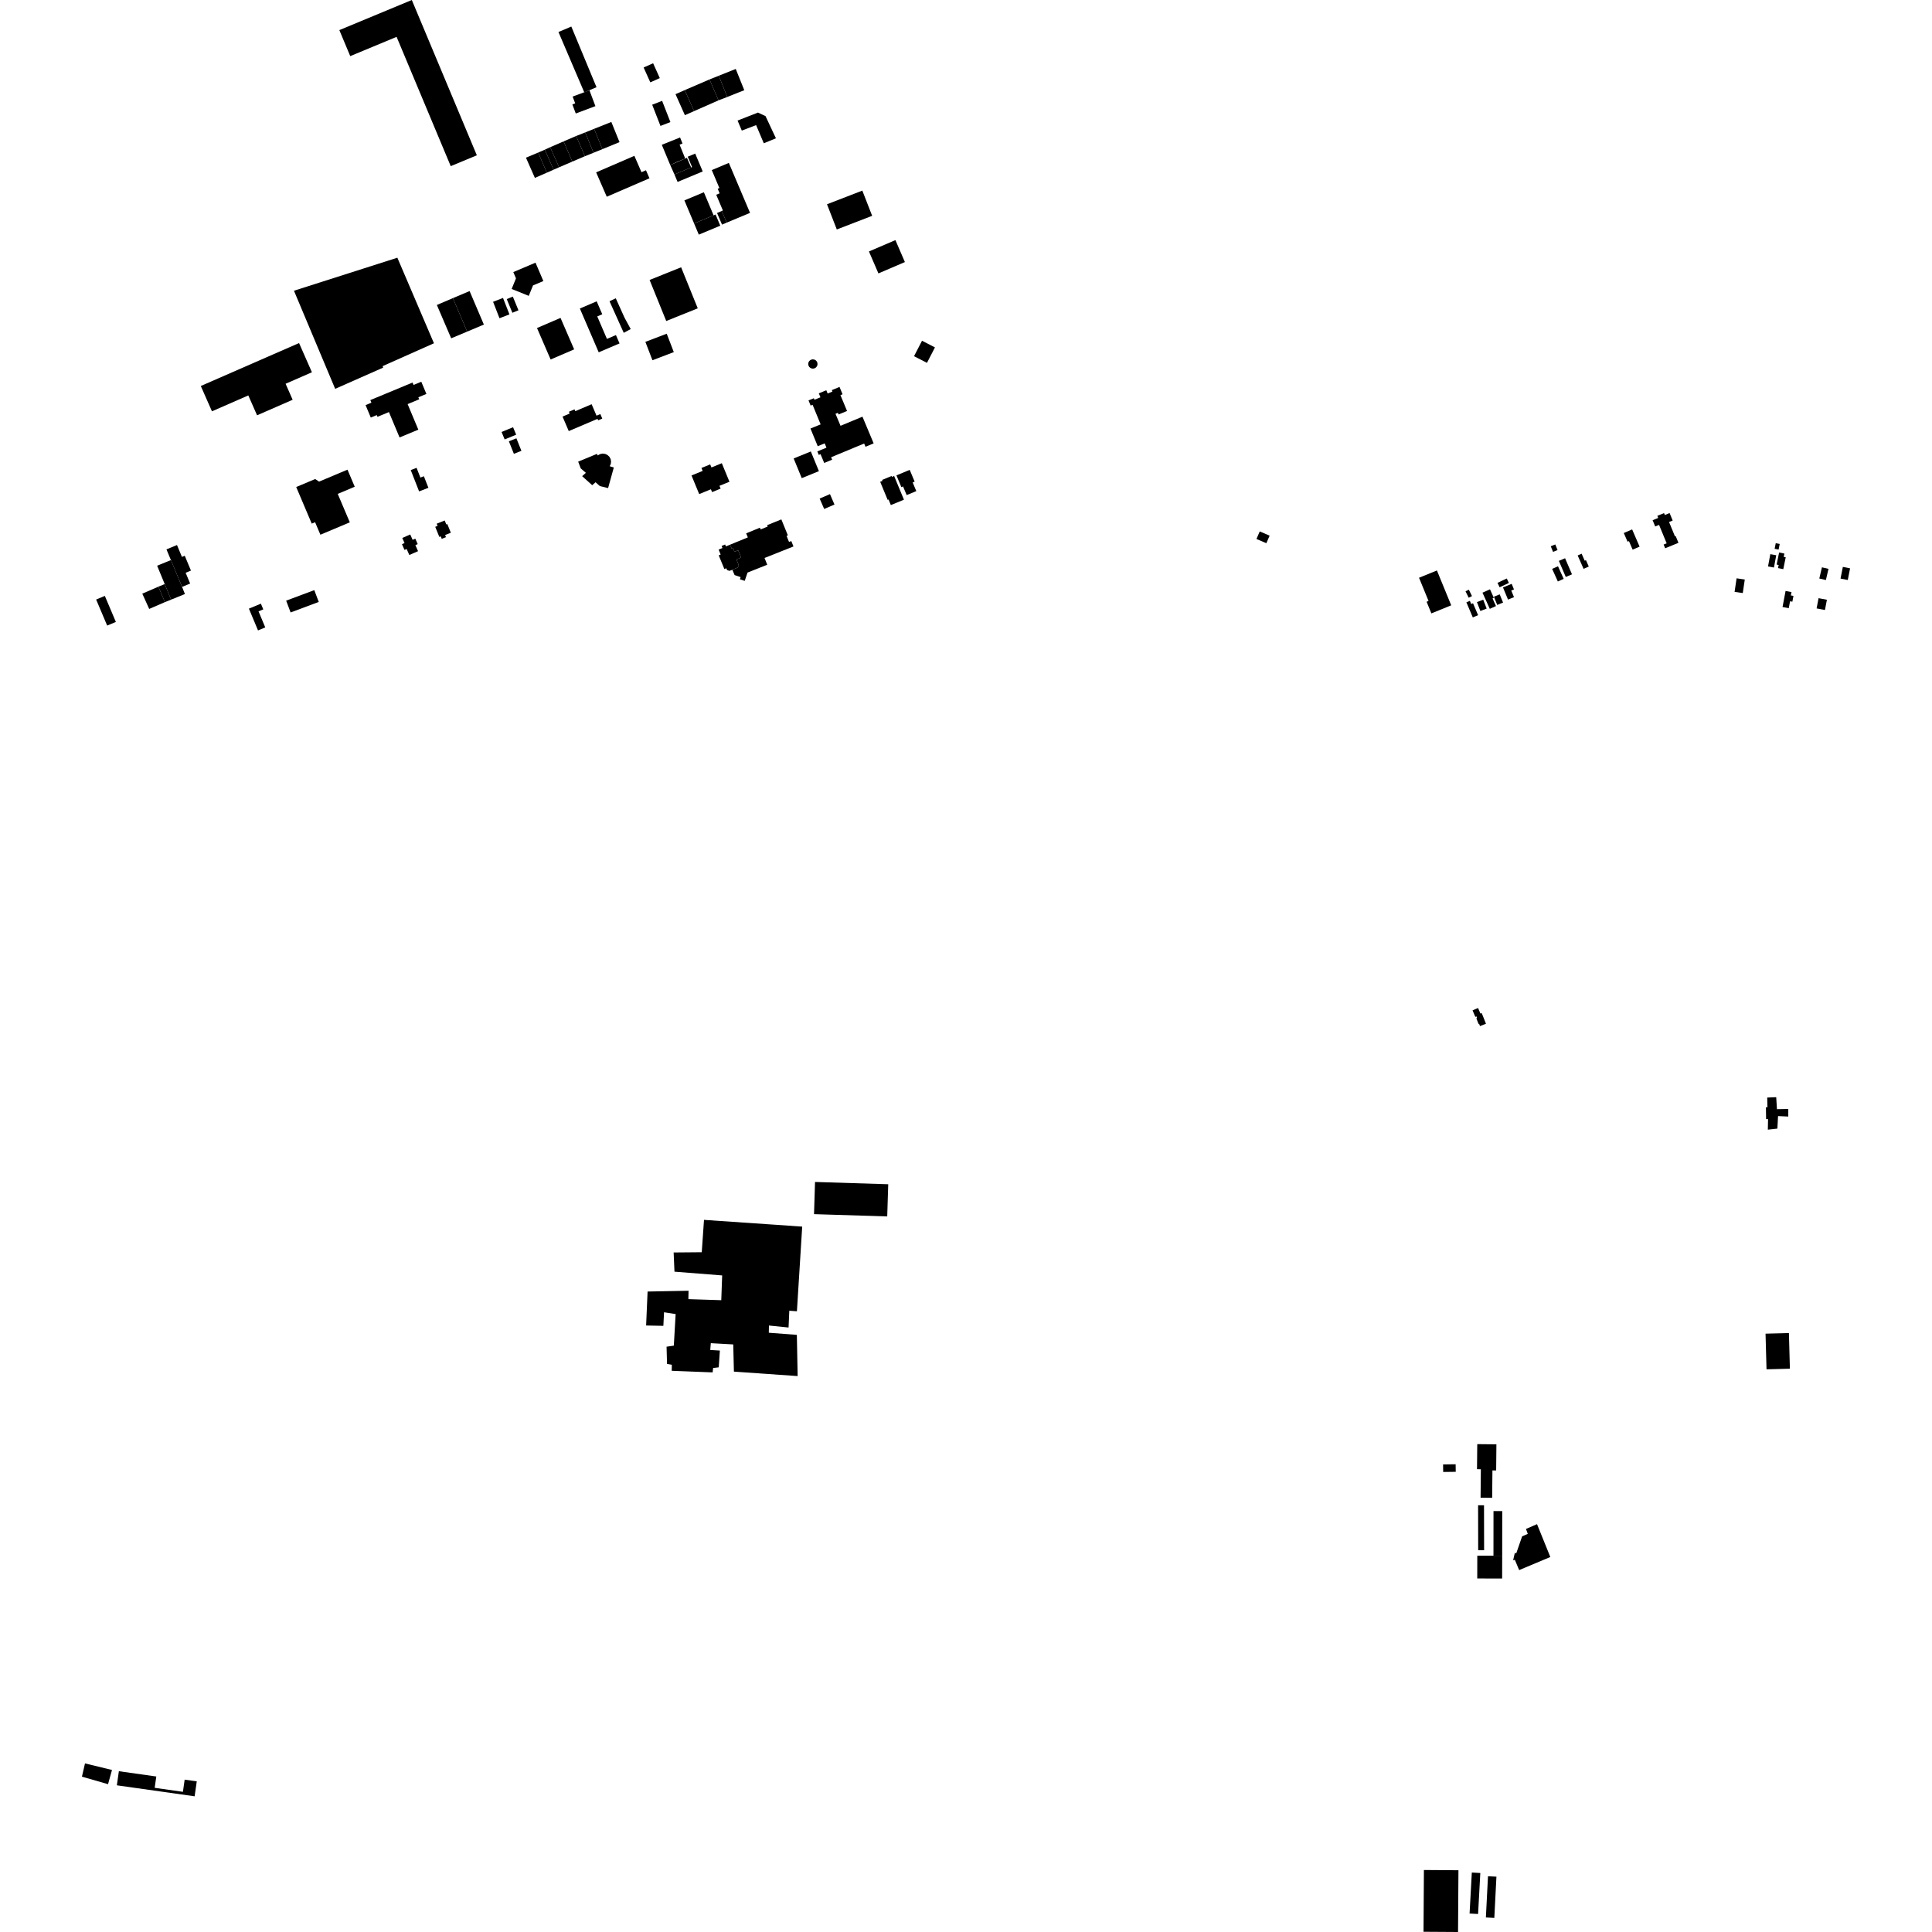 <?xml version="1.0" encoding="utf-8" standalone="no"?>
<!DOCTYPE svg PUBLIC "-//W3C//DTD SVG 1.1//EN"
  "http://www.w3.org/Graphics/SVG/1.1/DTD/svg11.dtd">
<!-- Created with matplotlib (https://matplotlib.org/) -->
<svg height="288pt" version="1.1" viewBox="0 0 288 288" width="288pt" xmlns="http://www.w3.org/2000/svg" xmlns:xlink="http://www.w3.org/1999/xlink">
 <defs>
  <style type="text/css">
*{stroke-linecap:butt;stroke-linejoin:round;}
  </style>
 </defs>
 <g id="figure_1">
  <g id="patch_1">
   <path d="M 0 288 
L 288 288 
L 288 0 
L 0 0 
z
" style="fill:none;opacity:0;"/>
  </g>
  <g id="axes_1">
   <g id="PatchCollection_1">
    <path clip-path="url(#p9394c11a88)" d="M 107.598 69.05 
L 108.739 71.812 
L 107.25 72.421 
L 107.422 72.838 
L 106.149 73.36 
L 105.974 72.937 
L 104.227 73.653 
L 103.082 70.877 
L 104.743 70.197 
L 104.563 69.76 
L 105.867 69.227 
L 106.056 69.682 
L 107.598 69.05 
"/>
    <path clip-path="url(#p9394c11a88)" d="M 17.72 264.031 
L 23.299 264.82 
L 23.058 266.508 
L 27.268 267.104 
L 27.526 265.289 
L 29.331 265.544 
L 29.013 267.772 
L 17.42 266.133 
L 17.72 264.031 
"/>
    <path clip-path="url(#p9394c11a88)" d="M 12.67 262.868 
L 12.213 264.844 
L 16.106 265.965 
L 16.694 263.846 
L 12.67 262.868 
"/>
    <path clip-path="url(#p9394c11a88)" d="M 67.19 24.768 
L 71.082 23.15 
L 61.388 0 
L 50.586 4.488 
L 52.21 8.366 
L 59.12 5.495 
L 67.19 24.768 
"/>
    <path clip-path="url(#p9394c11a88)" d="M 90.65 72.757 
L 89.421 72.461 
L 88.778 71.888 
L 88.28 72.33 
L 86.781 70.98 
L 87.335 70.484 
L 86.567 69.818 
L 86.188 68.816 
L 88.989 67.659 
L 89.101 67.891 
L 89.44 67.696 
L 89.822 67.616 
L 90.209 67.662 
L 90.562 67.828 
L 90.837 68.085 
L 91.02 68.415 
L 91.092 68.784 
L 91.048 69.157 
L 90.891 69.499 
L 91.497 69.695 
L 90.65 72.757 
"/>
    <path clip-path="url(#p9394c11a88)" d="M 97.259 53.702 
L 100.443 52.487 
L 99.387 49.745 
L 96.204 50.96 
L 97.259 53.702 
"/>
    <path clip-path="url(#p9394c11a88)" d="M 99.315 47.852 
L 104.013 45.961 
L 101.534 39.843 
L 96.835 41.734 
L 99.315 47.852 
"/>
    <path clip-path="url(#p9394c11a88)" d="M 31.596 61.314 
L 29.933 57.54 
L 44.58 51.14 
L 46.498 55.492 
L 42.574 57.208 
L 43.624 59.592 
L 38.32 61.909 
L 37.015 58.946 
L 31.596 61.314 
"/>
    <path clip-path="url(#p9394c11a88)" d="M 43.82 43.338 
L 59.233 38.417 
L 64.688 51.17 
L 57.043 54.576 
L 57.114 54.802 
L 49.963 57.963 
L 43.82 43.338 
"/>
    <path clip-path="url(#p9394c11a88)" d="M 219.51 150.611 
L 219.925 151.583 
L 220.093 151.512 
L 220.183 151.723 
L 220.077 151.805 
L 220.406 152.642 
L 220.485 152.611 
L 220.622 152.957 
L 221.51 152.61 
L 221.047 151.439 
L 220.865 151.01 
L 220.683 151.086 
L 220.331 150.262 
L 219.51 150.611 
"/>
    <path clip-path="url(#p9394c11a88)" d="M 212.259 278.758 
L 212.201 287.967 
L 217.348 288 
L 217.408 278.793 
L 212.259 278.758 
"/>
    <path clip-path="url(#p9394c11a88)" d="M 221.812 279.688 
L 221.498 285.833 
L 222.756 285.898 
L 223.07 279.753 
L 221.812 279.688 
"/>
    <path clip-path="url(#p9394c11a88)" d="M 219.401 279.136 
L 220.668 279.205 
L 220.335 285.316 
L 219.068 285.247 
L 219.401 279.136 
"/>
    <path clip-path="url(#p9394c11a88)" d="M 263.186 198.807 
L 263.332 204.122 
L 266.816 204.028 
L 266.671 198.714 
L 263.186 198.807 
"/>
    <path clip-path="url(#p9394c11a88)" d="M 135.156 73.804 
L 134.615 72.513 
L 134.365 72.618 
L 133.63 70.864 
L 135.609 70.042 
L 136.345 71.798 
L 136.051 71.92 
L 136.591 73.209 
L 135.156 73.804 
"/>
    <path clip-path="url(#p9394c11a88)" d="M 122.186 74.319 
L 122.859 75.872 
L 124.395 75.212 
L 123.722 73.659 
L 122.186 74.319 
"/>
    <path clip-path="url(#p9394c11a88)" d="M 133.286 70.954 
L 132.963 71.087 
L 132.91 70.957 
L 131.493 71.54 
L 131.553 71.682 
L 131.209 71.823 
L 132.321 74.512 
L 132.452 74.458 
L 132.797 75.291 
L 134.749 74.489 
L 133.286 70.954 
"/>
    <path clip-path="url(#p9394c11a88)" d="M 15.976 93.255 
L 14.331 89.373 
L 15.627 88.828 
L 17.272 92.71 
L 15.976 93.255 
"/>
    <path clip-path="url(#p9394c11a88)" d="M 24.582 89.759 
L 23.613 87.455 
L 21.212 88.494 
L 22.241 90.772 
L 24.582 89.759 
"/>
    <path clip-path="url(#p9394c11a88)" d="M 23.613 87.455 
L 24.551 87.065 
L 25.508 89.39 
L 24.582 89.759 
L 23.613 87.455 
"/>
    <path clip-path="url(#p9394c11a88)" d="M 25.508 89.39 
L 27.564 88.551 
L 27.144 87.487 
L 25.477 83.49 
L 23.423 84.33 
L 24.551 87.065 
L 25.508 89.39 
"/>
    <path clip-path="url(#p9394c11a88)" d="M 27.144 87.487 
L 28.344 86.99 
L 27.674 85.384 
L 28.464 85.055 
L 27.541 82.844 
L 27.122 83.018 
L 26.383 81.246 
L 24.813 81.895 
L 25.477 83.49 
L 27.144 87.487 
"/>
    <path clip-path="url(#p9394c11a88)" d="M 37.104 90.73 
L 38.891 89.988 
L 39.248 90.84 
L 38.54 91.135 
L 39.541 93.526 
L 38.462 93.975 
L 37.104 90.73 
"/>
    <path clip-path="url(#p9394c11a88)" d="M 42.657 89.538 
L 46.851 87.969 
L 47.515 89.729 
L 43.321 91.299 
L 42.657 89.538 
"/>
    <path clip-path="url(#p9394c11a88)" d="M 44.156 72.599 
L 46.471 78.056 
L 46.97 77.846 
L 47.761 79.71 
L 52.146 77.864 
L 50.346 73.623 
L 52.879 72.557 
L 51.8 70.011 
L 47.563 71.795 
L 46.979 71.41 
L 44.156 72.599 
"/>
    <path clip-path="url(#p9394c11a88)" d="M 59.969 80.193 
L 60.304 80.951 
L 59.922 81.12 
L 60.299 81.975 
L 60.619 81.836 
L 61.015 82.733 
L 62.318 82.162 
L 61.921 81.264 
L 62.268 81.111 
L 61.908 80.295 
L 61.508 80.471 
L 61.155 79.672 
L 59.969 80.193 
"/>
    <path clip-path="url(#p9394c11a88)" d="M 61.23 70.076 
L 62.475 73.253 
L 63.862 72.714 
L 63.186 70.99 
L 62.667 71.191 
L 62.098 69.739 
L 61.23 70.076 
"/>
    <path clip-path="url(#p9394c11a88)" d="M 65.099 78.066 
L 66.291 77.589 
L 66.53 78.179 
L 66.681 78.118 
L 67.205 79.415 
L 66.352 79.757 
L 66.481 80.074 
L 65.85 80.327 
L 65.698 79.952 
L 65.488 80.037 
L 64.88 78.532 
L 65.231 78.392 
L 65.099 78.066 
"/>
    <path clip-path="url(#p9394c11a88)" d="M 75.857 65.784 
L 76.979 65.339 
L 77.725 67.204 
L 76.603 67.649 
L 75.857 65.784 
"/>
    <path clip-path="url(#p9394c11a88)" d="M 75.229 65.505 
L 76.945 64.798 
L 76.483 63.686 
L 74.767 64.393 
L 75.229 65.505 
"/>
    <path clip-path="url(#p9394c11a88)" d="M 55.273 62.247 
L 56.163 61.876 
L 56.271 62.135 
L 57.976 61.426 
L 59.561 65.211 
L 62.359 64.048 
L 60.765 60.24 
L 62.489 59.524 
L 62.362 59.222 
L 63.562 58.723 
L 62.8 56.904 
L 61.648 57.383 
L 61.498 57.025 
L 55.203 59.641 
L 55.366 60.028 
L 54.495 60.39 
L 55.273 62.247 
"/>
    <path clip-path="url(#p9394c11a88)" d="M 69.64 49.433 
L 67.512 44.441 
L 65.121 45.462 
L 67.257 50.431 
L 69.64 49.433 
"/>
    <path clip-path="url(#p9394c11a88)" d="M 82.081 53.589 
L 85.589 52.081 
L 83.557 47.39 
L 80.05 48.898 
L 82.081 53.589 
"/>
    <path clip-path="url(#p9394c11a88)" d="M 75.941 46.866 
L 74.984 44.414 
L 73.502 44.988 
L 74.457 47.44 
L 75.941 46.866 
"/>
    <path clip-path="url(#p9394c11a88)" d="M 69.64 49.433 
L 72.129 48.381 
L 70.001 43.389 
L 67.512 44.441 
L 69.64 49.433 
"/>
    <path clip-path="url(#p9394c11a88)" d="M 76.38 46.625 
L 77.287 46.255 
L 76.446 44.213 
L 75.54 44.584 
L 76.38 46.625 
"/>
    <path clip-path="url(#p9394c11a88)" d="M 84.784 64.261 
L 89.068 62.438 
L 89.162 62.659 
L 89.779 62.395 
L 89.491 61.724 
L 88.923 61.965 
L 88.191 60.256 
L 85.76 61.291 
L 85.645 61.021 
L 84.803 61.381 
L 84.917 61.648 
L 83.857 62.099 
L 84.784 64.261 
"/>
    <path clip-path="url(#p9394c11a88)" d="M 91.816 49.948 
L 92.353 51.193 
L 89.249 52.518 
L 86.439 45.99 
L 88.947 44.919 
L 89.778 46.848 
L 89.032 47.167 
L 90.476 50.52 
L 91.816 49.948 
"/>
    <path clip-path="url(#p9394c11a88)" d="M 76.517 40.559 
L 79.828 39.156 
L 80.998 41.895 
L 79.456 42.548 
L 78.821 44.105 
L 76.272 43.073 
L 76.916 41.494 
L 76.517 40.559 
"/>
    <path clip-path="url(#p9394c11a88)" d="M 80.226 22.741 
L 81.516 25.741 
L 79.735 26.519 
L 78.405 23.504 
L 80.226 22.741 
"/>
    <path clip-path="url(#p9394c11a88)" d="M 80.226 22.741 
L 81.219 22.313 
L 82.522 25.295 
L 81.516 25.741 
L 80.226 22.741 
"/>
    <path clip-path="url(#p9394c11a88)" d="M 81.219 22.313 
L 82.014 21.945 
L 83.349 24.934 
L 82.522 25.295 
L 81.219 22.313 
"/>
    <path clip-path="url(#p9394c11a88)" d="M 82.014 21.945 
L 84.015 21.075 
L 85.317 24.089 
L 83.349 24.934 
L 82.014 21.945 
"/>
    <path clip-path="url(#p9394c11a88)" d="M 84.015 21.075 
L 85.887 20.271 
L 87.19 23.286 
L 85.317 24.089 
L 84.015 21.075 
"/>
    <path clip-path="url(#p9394c11a88)" d="M 85.887 20.271 
L 87.239 19.739 
L 88.477 22.77 
L 87.19 23.286 
L 85.887 20.271 
"/>
    <path clip-path="url(#p9394c11a88)" d="M 87.239 19.739 
L 88.563 19.204 
L 89.8 22.234 
L 88.477 22.77 
L 87.239 19.739 
"/>
    <path clip-path="url(#p9394c11a88)" d="M 89.8 22.234 
L 92.351 21.186 
L 91.131 18.181 
L 88.563 19.204 
L 89.8 22.234 
"/>
    <path clip-path="url(#p9394c11a88)" d="M 85.361 14.396 
L 87.866 13.459 
L 88.757 15.822 
L 85.829 16.917 
L 85.321 15.568 
L 85.742 15.409 
L 85.361 14.396 
"/>
    <path clip-path="url(#p9394c11a88)" d="M 95.944 10.062 
L 97.359 9.431 
L 98.355 11.643 
L 96.939 12.275 
L 95.944 10.062 
"/>
    <path clip-path="url(#p9394c11a88)" d="M 99.937 18.198 
L 98.701 15.036 
L 97.22 15.61 
L 98.454 18.772 
L 99.937 18.198 
"/>
    <path clip-path="url(#p9394c11a88)" d="M 102.095 17.169 
L 103.469 16.562 
L 102.072 13.432 
L 100.698 14.039 
L 102.095 17.169 
"/>
    <path clip-path="url(#p9394c11a88)" d="M 103.469 16.562 
L 107.108 14.959 
L 105.767 11.841 
L 102.072 13.432 
L 103.469 16.562 
"/>
    <path clip-path="url(#p9394c11a88)" d="M 107.108 14.959 
L 108.416 14.454 
L 107.144 11.288 
L 105.767 11.841 
L 107.108 14.959 
"/>
    <path clip-path="url(#p9394c11a88)" d="M 108.416 14.454 
L 110.948 13.444 
L 109.677 10.279 
L 107.144 11.288 
L 108.416 14.454 
"/>
    <path clip-path="url(#p9394c11a88)" d="M 101.741 21.394 
L 101.376 20.49 
L 98.655 21.587 
L 99.911 24.602 
L 100.975 24.107 
L 102.145 23.635 
L 101.308 21.568 
L 101.741 21.394 
"/>
    <path clip-path="url(#p9394c11a88)" d="M 95.626 25.667 
L 96.294 25.378 
L 96.816 26.576 
L 90.448 29.327 
L 88.866 25.694 
L 94.564 23.23 
L 95.626 25.667 
"/>
    <path clip-path="url(#p9394c11a88)" d="M 130.011 32.172 
L 128.547 28.413 
L 123.279 30.449 
L 124.741 34.207 
L 130.011 32.172 
"/>
    <path clip-path="url(#p9394c11a88)" d="M 107.981 84.826 
L 107.137 82.785 
L 107.429 82.665 
L 107.124 81.928 
L 107.697 81.692 
L 107.57 81.383 
L 108.094 81.168 
L 108.211 81.45 
L 108.834 81.194 
L 109.087 81.806 
L 109.278 81.726 
L 109.494 82.248 
L 110.036 82.024 
L 110.486 83.107 
L 109.775 83.399 
L 110.125 84.244 
L 109.985 84.594 
L 109.17 84.94 
L 108.734 85.1 
L 108.381 84.974 
L 108.27 84.707 
L 107.981 84.826 
"/>
    <path clip-path="url(#p9394c11a88)" d="M 108.834 81.194 
L 111.479 80.108 
L 111.229 79.504 
L 113.286 78.661 
L 113.391 78.918 
L 114.44 78.492 
L 114.356 78.285 
L 116.475 77.427 
L 117.444 79.806 
L 117.254 79.883 
L 117.62 80.788 
L 117.957 80.653 
L 118.281 81.461 
L 113.968 83.177 
L 114.371 84.184 
L 111.434 85.352 
L 111.015 86.589 
L 110.297 86.348 
L 110.405 86.028 
L 109.505 85.726 
L 109.17 84.94 
L 109.985 84.594 
L 110.125 84.244 
L 109.775 83.399 
L 110.486 83.107 
L 110.036 82.024 
L 109.494 82.248 
L 109.278 81.726 
L 109.087 81.806 
L 108.834 81.194 
"/>
    <path clip-path="url(#p9394c11a88)" d="M 122.074 70.234 
L 120.869 67.299 
L 118.31 68.341 
L 119.514 71.276 
L 122.074 70.234 
"/>
    <path clip-path="url(#p9394c11a88)" d="M 123.893 68.161 
L 128.817 66.116 
L 129.019 66.6 
L 130.235 66.094 
L 128.565 62.114 
L 125.297 63.474 
L 124.546 61.684 
L 124.903 61.536 
L 125.006 61.785 
L 126.267 61.263 
L 125.284 58.904 
L 125.6 58.774 
L 125.146 57.68 
L 123.997 58.154 
L 124.087 58.37 
L 123.377 58.662 
L 123.176 58.176 
L 122.058 58.633 
L 122.302 59.226 
L 121.411 59.591 
L 121.318 59.364 
L 120.524 59.687 
L 120.842 60.46 
L 121.131 60.341 
L 122.331 63.263 
L 120.815 63.881 
L 121.897 66.514 
L 122.935 66.092 
L 123.2 66.734 
L 121.838 67.291 
L 122.052 67.809 
L 122.316 67.7 
L 122.863 69.013 
L 124.045 68.525 
L 123.893 68.161 
"/>
    <path clip-path="url(#p9394c11a88)" d="M 136.252 53.099 
L 137.443 50.795 
L 139.372 51.786 
L 138.183 54.089 
L 136.252 53.099 
"/>
    <path clip-path="url(#p9394c11a88)" d="M 187.3 80.343 
L 187.788 79.218 
L 189.26 79.852 
L 188.773 80.977 
L 187.3 80.343 
"/>
    <path clip-path="url(#p9394c11a88)" d="M 211.531 86.124 
L 214.199 85.039 
L 216.33 90.234 
L 213.373 91.437 
L 212.66 89.701 
L 212.95 89.583 
L 211.531 86.124 
"/>
    <path clip-path="url(#p9394c11a88)" d="M 220.677 91.08 
L 220.165 89.754 
L 221.1 89.395 
L 221.612 90.72 
L 220.677 91.08 
"/>
    <path clip-path="url(#p9394c11a88)" d="M 220.991 88.35 
L 222.082 90.758 
L 223.004 90.343 
L 222.488 89.208 
L 222.685 89.118 
L 222.109 87.847 
L 220.991 88.35 
"/>
    <path clip-path="url(#p9394c11a88)" d="M 223.192 90.176 
L 224.059 89.824 
L 223.558 88.6 
L 222.691 88.952 
L 223.192 90.176 
"/>
    <path clip-path="url(#p9394c11a88)" d="M 224.798 89.381 
L 224.045 87.566 
L 225.342 87.033 
L 225.686 87.862 
L 225.28 88.029 
L 225.689 89.014 
L 224.798 89.381 
"/>
    <path clip-path="url(#p9394c11a88)" d="M 224.927 86.899 
L 224.612 86.234 
L 223.231 86.882 
L 223.546 87.547 
L 224.927 86.899 
"/>
    <path clip-path="url(#p9394c11a88)" d="M 218.59 89.788 
L 219.549 92.038 
L 220.338 91.703 
L 219.581 89.927 
L 219.312 90.041 
L 219.111 89.568 
L 218.59 89.788 
"/>
    <path clip-path="url(#p9394c11a88)" d="M 218.933 89.101 
L 218.464 88.144 
L 218.959 87.905 
L 219.426 88.86 
L 218.933 89.101 
"/>
    <path clip-path="url(#p9394c11a88)" d="M 232.224 86.68 
L 231.376 84.802 
L 232.248 84.411 
L 233.096 86.29 
L 232.224 86.68 
"/>
    <path clip-path="url(#p9394c11a88)" d="M 233.408 86.008 
L 234.334 85.614 
L 233.304 83.215 
L 232.378 83.609 
L 233.408 86.008 
"/>
    <path clip-path="url(#p9394c11a88)" d="M 231.508 82.266 
L 231.17 81.43 
L 231.844 81.16 
L 232.182 81.997 
L 231.508 82.266 
"/>
    <path clip-path="url(#p9394c11a88)" d="M 243.375 81.935 
L 244.412 81.488 
L 243.301 78.92 
L 242.055 79.454 
L 242.617 80.75 
L 242.824 80.661 
L 243.375 81.935 
"/>
    <path clip-path="url(#p9394c11a88)" d="M 236.062 84.796 
L 235.18 82.8 
L 235.771 82.541 
L 236.232 83.584 
L 236.416 83.503 
L 236.837 84.455 
L 236.062 84.796 
"/>
    <path clip-path="url(#p9394c11a88)" d="M 248.224 81.729 
L 250.205 80.917 
L 249.789 79.908 
L 249.684 79.951 
L 248.803 77.815 
L 249.343 77.594 
L 248.883 76.478 
L 248.172 76.769 
L 248.056 76.487 
L 247.056 76.896 
L 247.185 77.207 
L 246.353 77.548 
L 246.74 78.482 
L 247.313 78.245 
L 248.446 80.989 
L 247.996 81.175 
L 248.224 81.729 
"/>
    <path clip-path="url(#p9394c11a88)" d="M 258.572 88.228 
L 258.87 86.209 
L 260.091 86.388 
L 259.793 88.408 
L 258.572 88.228 
"/>
    <path clip-path="url(#p9394c11a88)" d="M 263.558 84.44 
L 263.897 82.607 
L 264.78 82.77 
L 264.44 84.603 
L 263.558 84.44 
"/>
    <path clip-path="url(#p9394c11a88)" d="M 264.543 81.808 
L 264.707 80.972 
L 265.298 81.087 
L 265.134 81.923 
L 264.543 81.808 
"/>
    <path clip-path="url(#p9394c11a88)" d="M 264.84 84.157 
L 265.209 82.36 
L 265.997 82.521 
L 265.896 83.013 
L 266.194 83.073 
L 265.831 84.844 
L 265.044 84.683 
L 265.14 84.218 
L 264.84 84.157 
"/>
    <path clip-path="url(#p9394c11a88)" d="M 266.172 88.097 
L 265.72 90.484 
L 266.648 90.657 
L 266.842 89.629 
L 267.185 89.694 
L 267.348 88.83 
L 266.96 88.757 
L 267.054 88.262 
L 266.172 88.097 
"/>
    <path clip-path="url(#p9394c11a88)" d="M 271.091 89.169 
L 272.334 89.405 
L 272.042 90.931 
L 270.798 90.694 
L 271.091 89.169 
"/>
    <path clip-path="url(#p9394c11a88)" d="M 274.366 86.247 
L 274.71 84.509 
L 275.787 84.722 
L 275.444 86.46 
L 274.366 86.247 
"/>
    <path clip-path="url(#p9394c11a88)" d="M 271.203 86.236 
L 271.592 84.571 
L 272.571 84.798 
L 272.183 86.463 
L 271.203 86.236 
"/>
    <path clip-path="url(#p9394c11a88)" d="M 109.946 17.971 
L 112.99 16.78 
L 114.116 17.309 
L 115.666 20.617 
L 113.857 21.355 
L 112.713 18.651 
L 110.58 19.467 
L 109.946 17.971 
"/>
    <path clip-path="url(#p9394c11a88)" d="M 121.345 180.991 
L 132.257 181.33 
L 132.407 176.533 
L 121.495 176.193 
L 121.345 180.991 
"/>
    <path clip-path="url(#p9394c11a88)" d="M 100.542 189.566 
L 107.652 190.125 
L 107.519 193.818 
L 102.616 193.66 
L 102.641 192.409 
L 96.535 192.527 
L 96.316 197.59 
L 98.887 197.641 
L 98.987 195.616 
L 100.717 195.888 
L 100.445 200.592 
L 99.364 200.75 
L 99.433 203.314 
L 100.149 203.447 
L 100.131 204.341 
L 106.23 204.581 
L 106.302 203.926 
L 107.141 203.824 
L 107.311 201.324 
L 105.876 201.236 
L 105.957 200.224 
L 109.304 200.41 
L 109.403 204.465 
L 118.903 205.13 
L 118.786 198.987 
L 114.604 198.666 
L 114.625 197.593 
L 117.55 197.89 
L 117.66 195.388 
L 118.795 195.471 
L 119.583 182.849 
L 104.944 181.844 
L 104.61 186.667 
L 100.419 186.703 
L 100.542 189.566 
"/>
    <path clip-path="url(#p9394c11a88)" d="M 129.531 37.484 
L 133.478 35.792 
L 134.891 39.065 
L 130.945 40.757 
L 129.531 37.484 
"/>
    <path clip-path="url(#p9394c11a88)" d="M 120.523 54.502 
L 120.479 54.289 
L 120.503 54.073 
L 120.595 53.875 
L 120.743 53.715 
L 120.934 53.609 
L 121.148 53.566 
L 121.387 53.598 
L 121.6 53.709 
L 121.762 53.887 
L 121.854 54.109 
L 121.864 54.349 
L 121.793 54.577 
L 121.646 54.769 
L 121.444 54.898 
L 121.209 54.951 
L 120.992 54.928 
L 120.793 54.838 
L 120.63 54.692 
L 120.523 54.502 
"/>
    <path clip-path="url(#p9394c11a88)" d="M 103.469 33.313 
L 106.374 32.1 
L 106.669 31.977 
L 107.37 33.642 
L 104.17 34.978 
L 103.469 33.313 
"/>
    <path clip-path="url(#p9394c11a88)" d="M 94.019 49.053 
L 92.981 49.614 
L 90.86 44.907 
L 91.792 44.465 
L 93.091 47.345 
L 94.019 49.053 
"/>
    <path clip-path="url(#p9394c11a88)" d="M 229.121 227.203 
L 231.104 232.099 
L 226.458 234.051 
L 225.815 232.517 
L 225.56 232.586 
L 225.82 231.459 
L 226.013 231.583 
L 226.901 229.022 
L 227.746 228.651 
L 227.476 227.916 
L 229.121 227.203 
"/>
    <path clip-path="url(#p9394c11a88)" d="M 220.212 215.275 
L 223.067 215.304 
L 223.029 219.196 
L 222.474 219.192 
L 222.434 223.278 
L 220.707 223.26 
L 220.749 219.018 
L 220.175 219.011 
L 220.212 215.275 
"/>
    <path clip-path="url(#p9394c11a88)" d="M 220.21 235.301 
L 223.921 235.31 
L 223.929 231.909 
L 222.628 231.908 
L 220.218 231.902 
L 220.21 235.301 
"/>
    <path clip-path="url(#p9394c11a88)" d="M 222.634 225.255 
L 223.936 225.255 
L 223.929 231.909 
L 222.628 231.908 
L 222.634 225.255 
"/>
    <path clip-path="url(#p9394c11a88)" d="M 220.337 224.387 
L 221.22 224.385 
L 221.234 231.092 
L 220.351 231.093 
L 220.337 224.387 
"/>
    <path clip-path="url(#p9394c11a88)" d="M 217.004 219.401 
L 215.133 219.424 
L 215.118 218.3 
L 216.989 218.276 
L 217.004 219.401 
"/>
    <path clip-path="url(#p9394c11a88)" d="M 108.331 33.185 
L 107.63 33.483 
L 106.888 31.752 
L 107.589 31.454 
L 108.331 33.185 
"/>
    <path clip-path="url(#p9394c11a88)" d="M 106.103 25.354 
L 108.648 24.284 
L 111.807 31.732 
L 108.331 33.185 
L 107.589 31.454 
L 107.756 31.368 
L 106.766 29.033 
L 107.275 28.82 
L 106.986 28.136 
L 107.237 28.032 
L 106.103 25.354 
"/>
    <path clip-path="url(#p9394c11a88)" d="M 102.599 23.553 
L 103.167 24.906 
L 103.028 24.964 
L 100.536 26.002 
L 101.005 27.12 
L 104.753 25.559 
L 103.635 22.895 
L 102.518 23.361 
L 102.599 23.553 
"/>
    <path clip-path="url(#p9394c11a88)" d="M 99.911 24.602 
L 102.145 23.635 
L 102.4 23.524 
L 103.028 24.964 
L 100.536 26.002 
L 99.911 24.602 
"/>
    <path clip-path="url(#p9394c11a88)" d="M 106.374 32.1 
L 103.469 33.313 
L 102.021 29.872 
L 104.925 28.659 
L 106.374 32.1 
"/>
    <path clip-path="url(#p9394c11a88)" d="M 263.436 163.61 
L 264.777 163.555 
L 264.887 165.342 
L 266.577 165.314 
L 266.575 166.442 
L 265.051 166.372 
L 264.952 168.238 
L 263.528 168.395 
L 263.559 166.814 
L 263.27 166.829 
L 263.244 165.042 
L 263.47 165.068 
L 263.436 163.61 
"/>
    <path clip-path="url(#p9394c11a88)" d="M 87.098 13.773 
L 83.248 4.771 
L 85.166 3.958 
L 88.919 12.999 
L 87.098 13.773 
"/>
   </g>
  </g>
 </g>
 <defs>
  <clipPath id="p9394c11a88">
   <rect height="288" width="263.573" x="12.213" y="0"/>
  </clipPath>
 </defs>
</svg>
